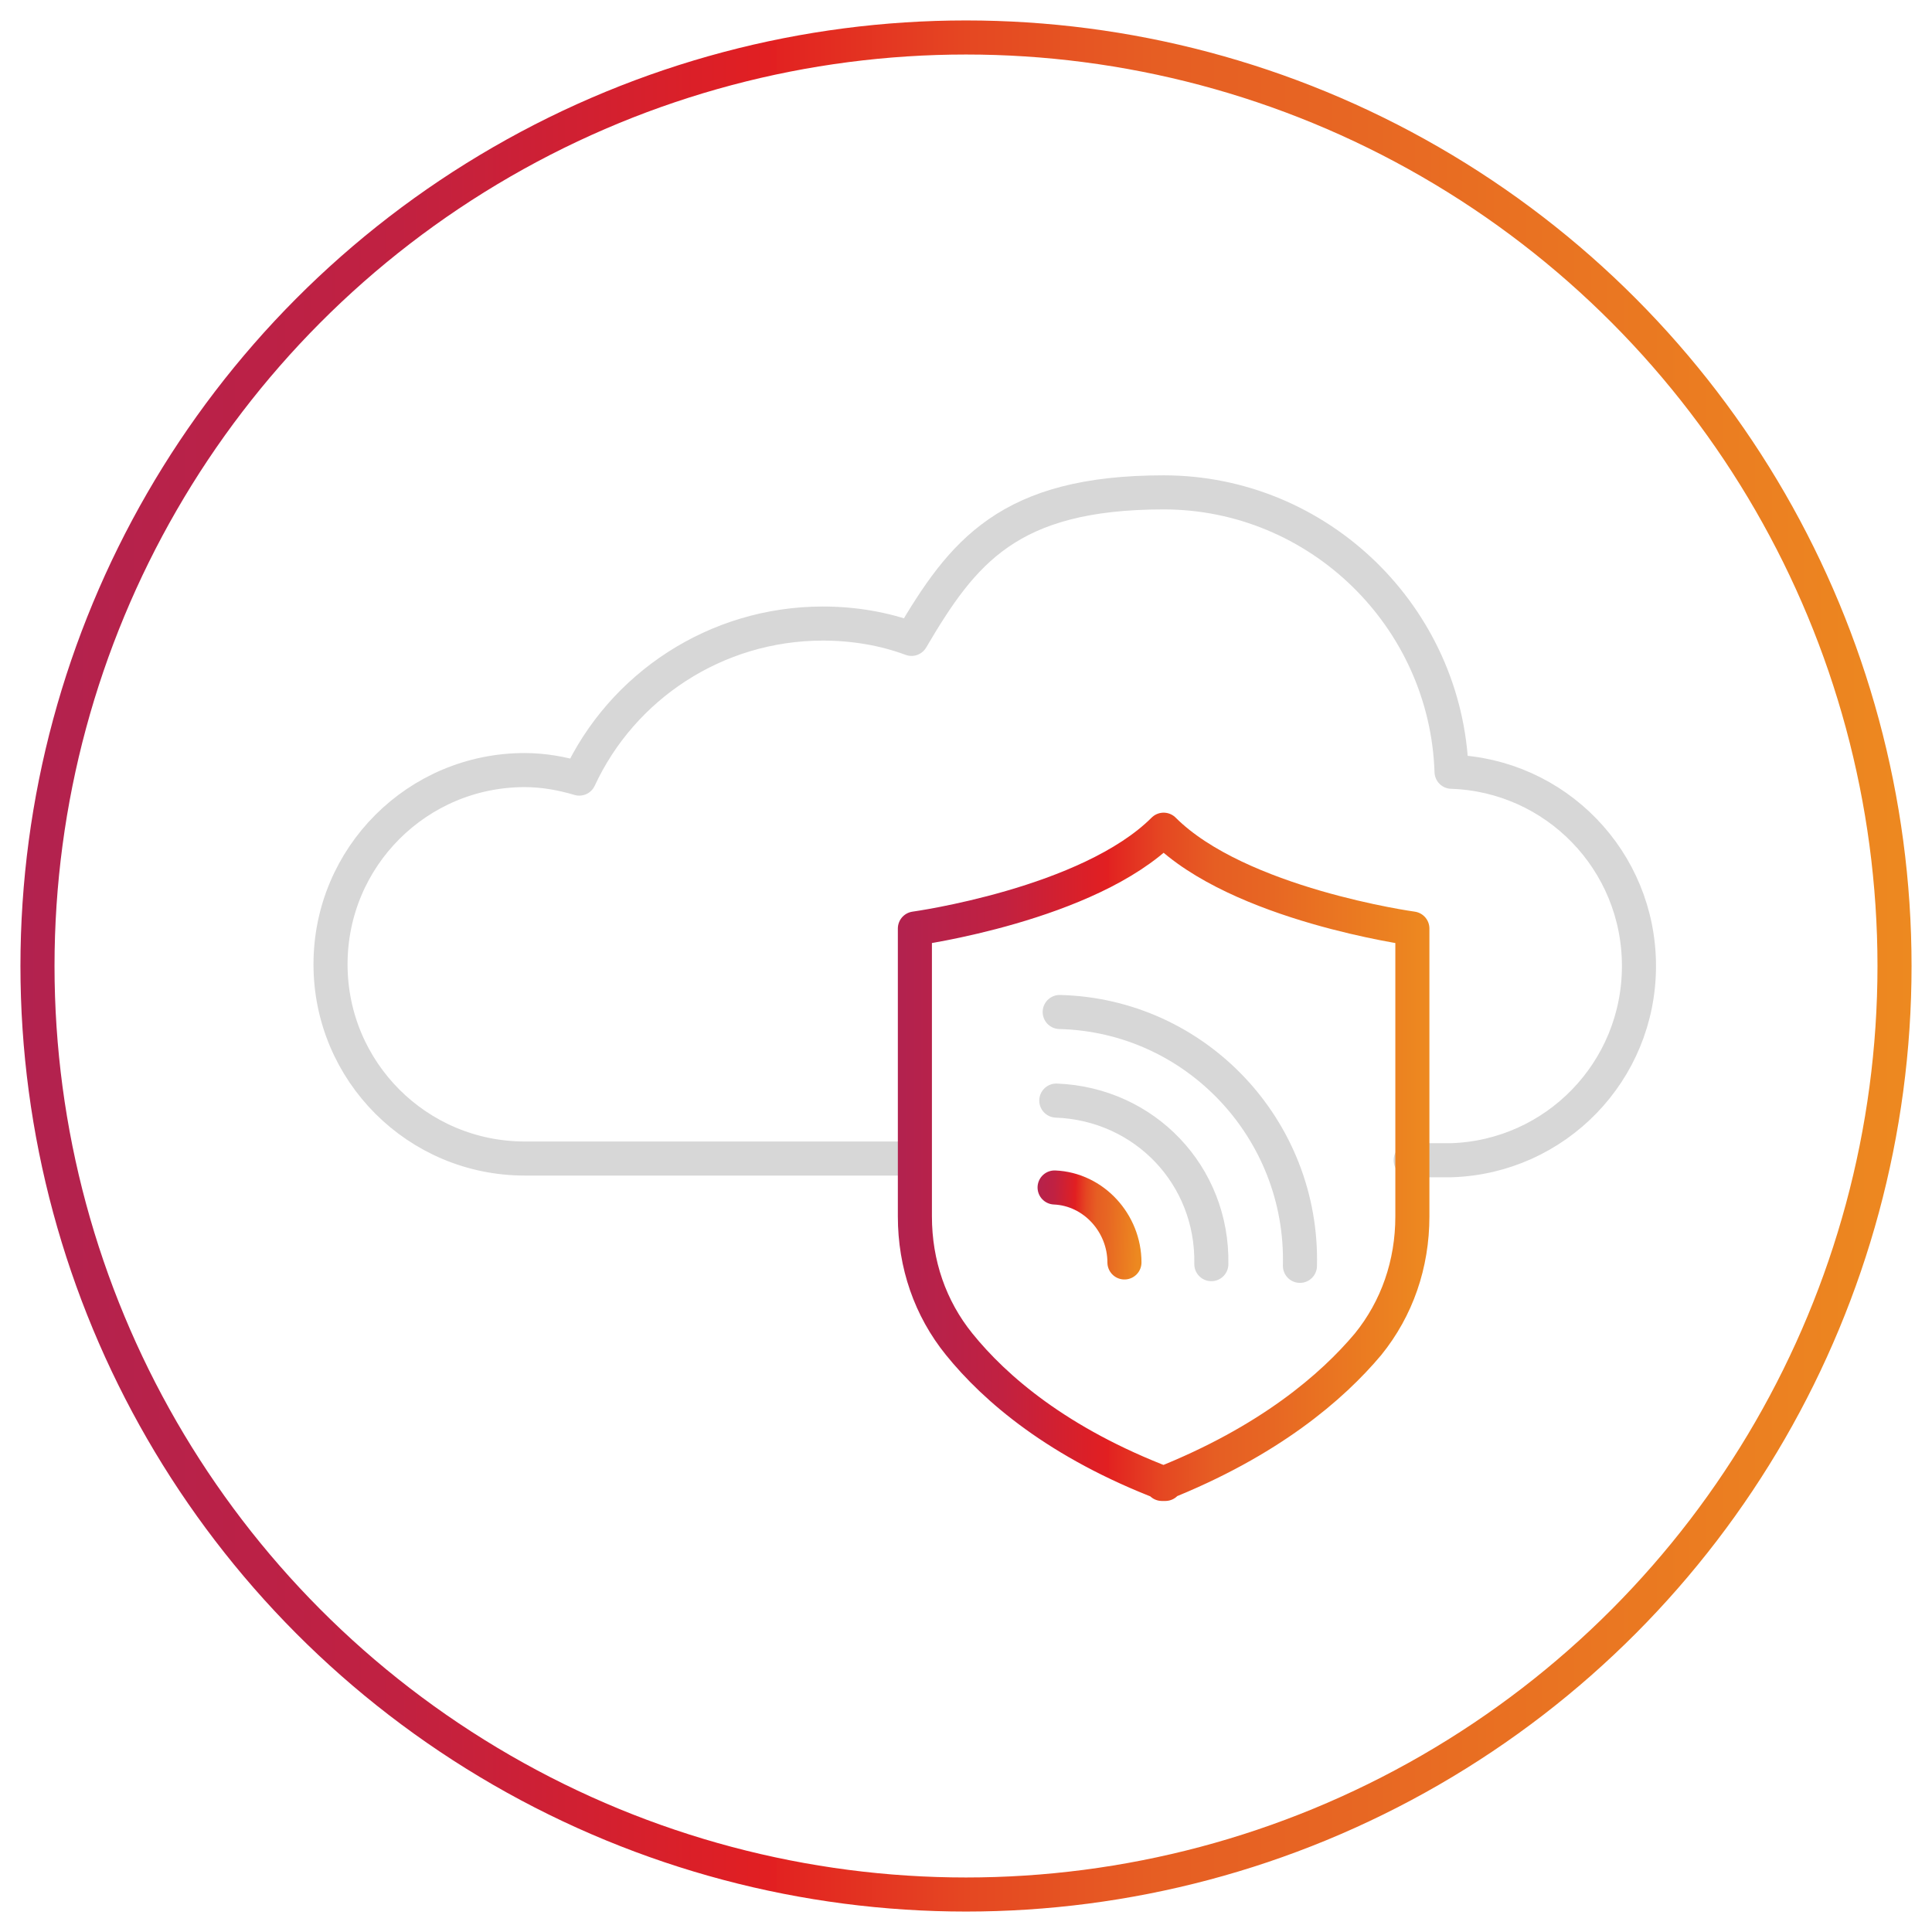 <?xml version="1.0" encoding="UTF-8"?>
<svg id="Layer_1" xmlns="http://www.w3.org/2000/svg" xmlns:xlink="http://www.w3.org/1999/xlink" version="1.1" viewBox="0 0 113.4 113.4">
  <!-- Generator: Adobe Illustrator 29.2.1, SVG Export Plug-In . SVG Version: 2.1.0 Build 116)  -->
  <defs>
    <style>
      .st0 {
        stroke: url(#linear-gradient);
      }

      .st0, .st1, .st2, .st3 {
        fill: none;
        stroke-linecap: round;
        stroke-linejoin: round;
        stroke-width: 2px;
      }

      .st1 {
        stroke: #d7d7d7;
      }

      .st2 {
        stroke: url(#linear-gradient2);
      }

      .st3 {
        stroke: url(#linear-gradient1);
      }
    </style>
    <linearGradient id="linear-gradient" x1="1.2" y1="729.3" x2="112.2" y2="729.3" gradientTransform="translate(0 -672.6)" gradientUnits="userSpaceOnUse">
      <stop offset="0" stop-color="#b2224e"/>
      <stop offset="0" stop-color="#b2224f"/>
      <stop offset=".2" stop-color="#c12141"/>
      <stop offset=".4" stop-color="#e21f21"/>
      <stop offset=".4" stop-color="#e22221"/>
      <stop offset=".5" stop-color="#e54722"/>
      <stop offset=".6" stop-color="#e65e23"/>
      <stop offset=".7" stop-color="#e76623"/>
      <stop offset=".8" stop-color="#e97222"/>
      <stop offset="1" stop-color="#ed8920"/>
    </linearGradient>
    <linearGradient id="linear-gradient1" x1="52.6" y1="46.7" x2="83.8" y2="46.7" gradientTransform="translate(0 114.6) scale(1 -1)" xlink:href="#linear-gradient"/>
    <linearGradient id="linear-gradient2" x1="-34" y1="219.1" x2="-27.8" y2="219.1" gradientTransform="translate(88.1 291.9) rotate(1.7) scale(1 -1)" xlink:href="#linear-gradient"/>
  </defs>
  <circle class="st0" cx="56.7" cy="56.7" r="54.5"/>
  <g>
    <path class="st1" d="M82.8,68.1h2.4c6.1-.2,11-5.2,11-11.4s-4.9-11.2-11-11.4c-.3-9.1-7.8-16.4-16.9-16.4s-11.8,3.5-14.8,8.6c-1.6-.6-3.4-.9-5.2-.9-6.3,0-11.8,3.7-14.3,9.1-1-.3-2.1-.5-3.2-.5-6.3,0-11.4,5.1-11.4,11.4s5.1,11.4,11.4,11.4h22.8"/>
    <g>
      <path class="st3" d="M68.2,87.1c6.3-2.5,10-5.7,12.1-8.2,1.7-2.1,2.6-4.7,2.6-7.5v-16.9s-10.2-1.4-14.6-5.8h0c-4.4,4.4-14.6,5.8-14.6,5.8v16.9c0,2.8.9,5.4,2.6,7.5,2.1,2.6,5.8,5.8,12.1,8.2h0Z"/>
      <g>
        <path class="st1" d="M76.3,74.3c.2-8-6.1-14.7-14.1-14.9"/>
        <path class="st1" d="M71.1,74.2c.1-5.2-3.9-9.4-9.1-9.6,0,0,0,0,0,0"/>
        <path class="st2" d="M66,74.1c0-2.3-1.8-4.3-4.1-4.4,0,0,0,0,0,0"/>
      </g>
    </g>
  </g>
</svg>